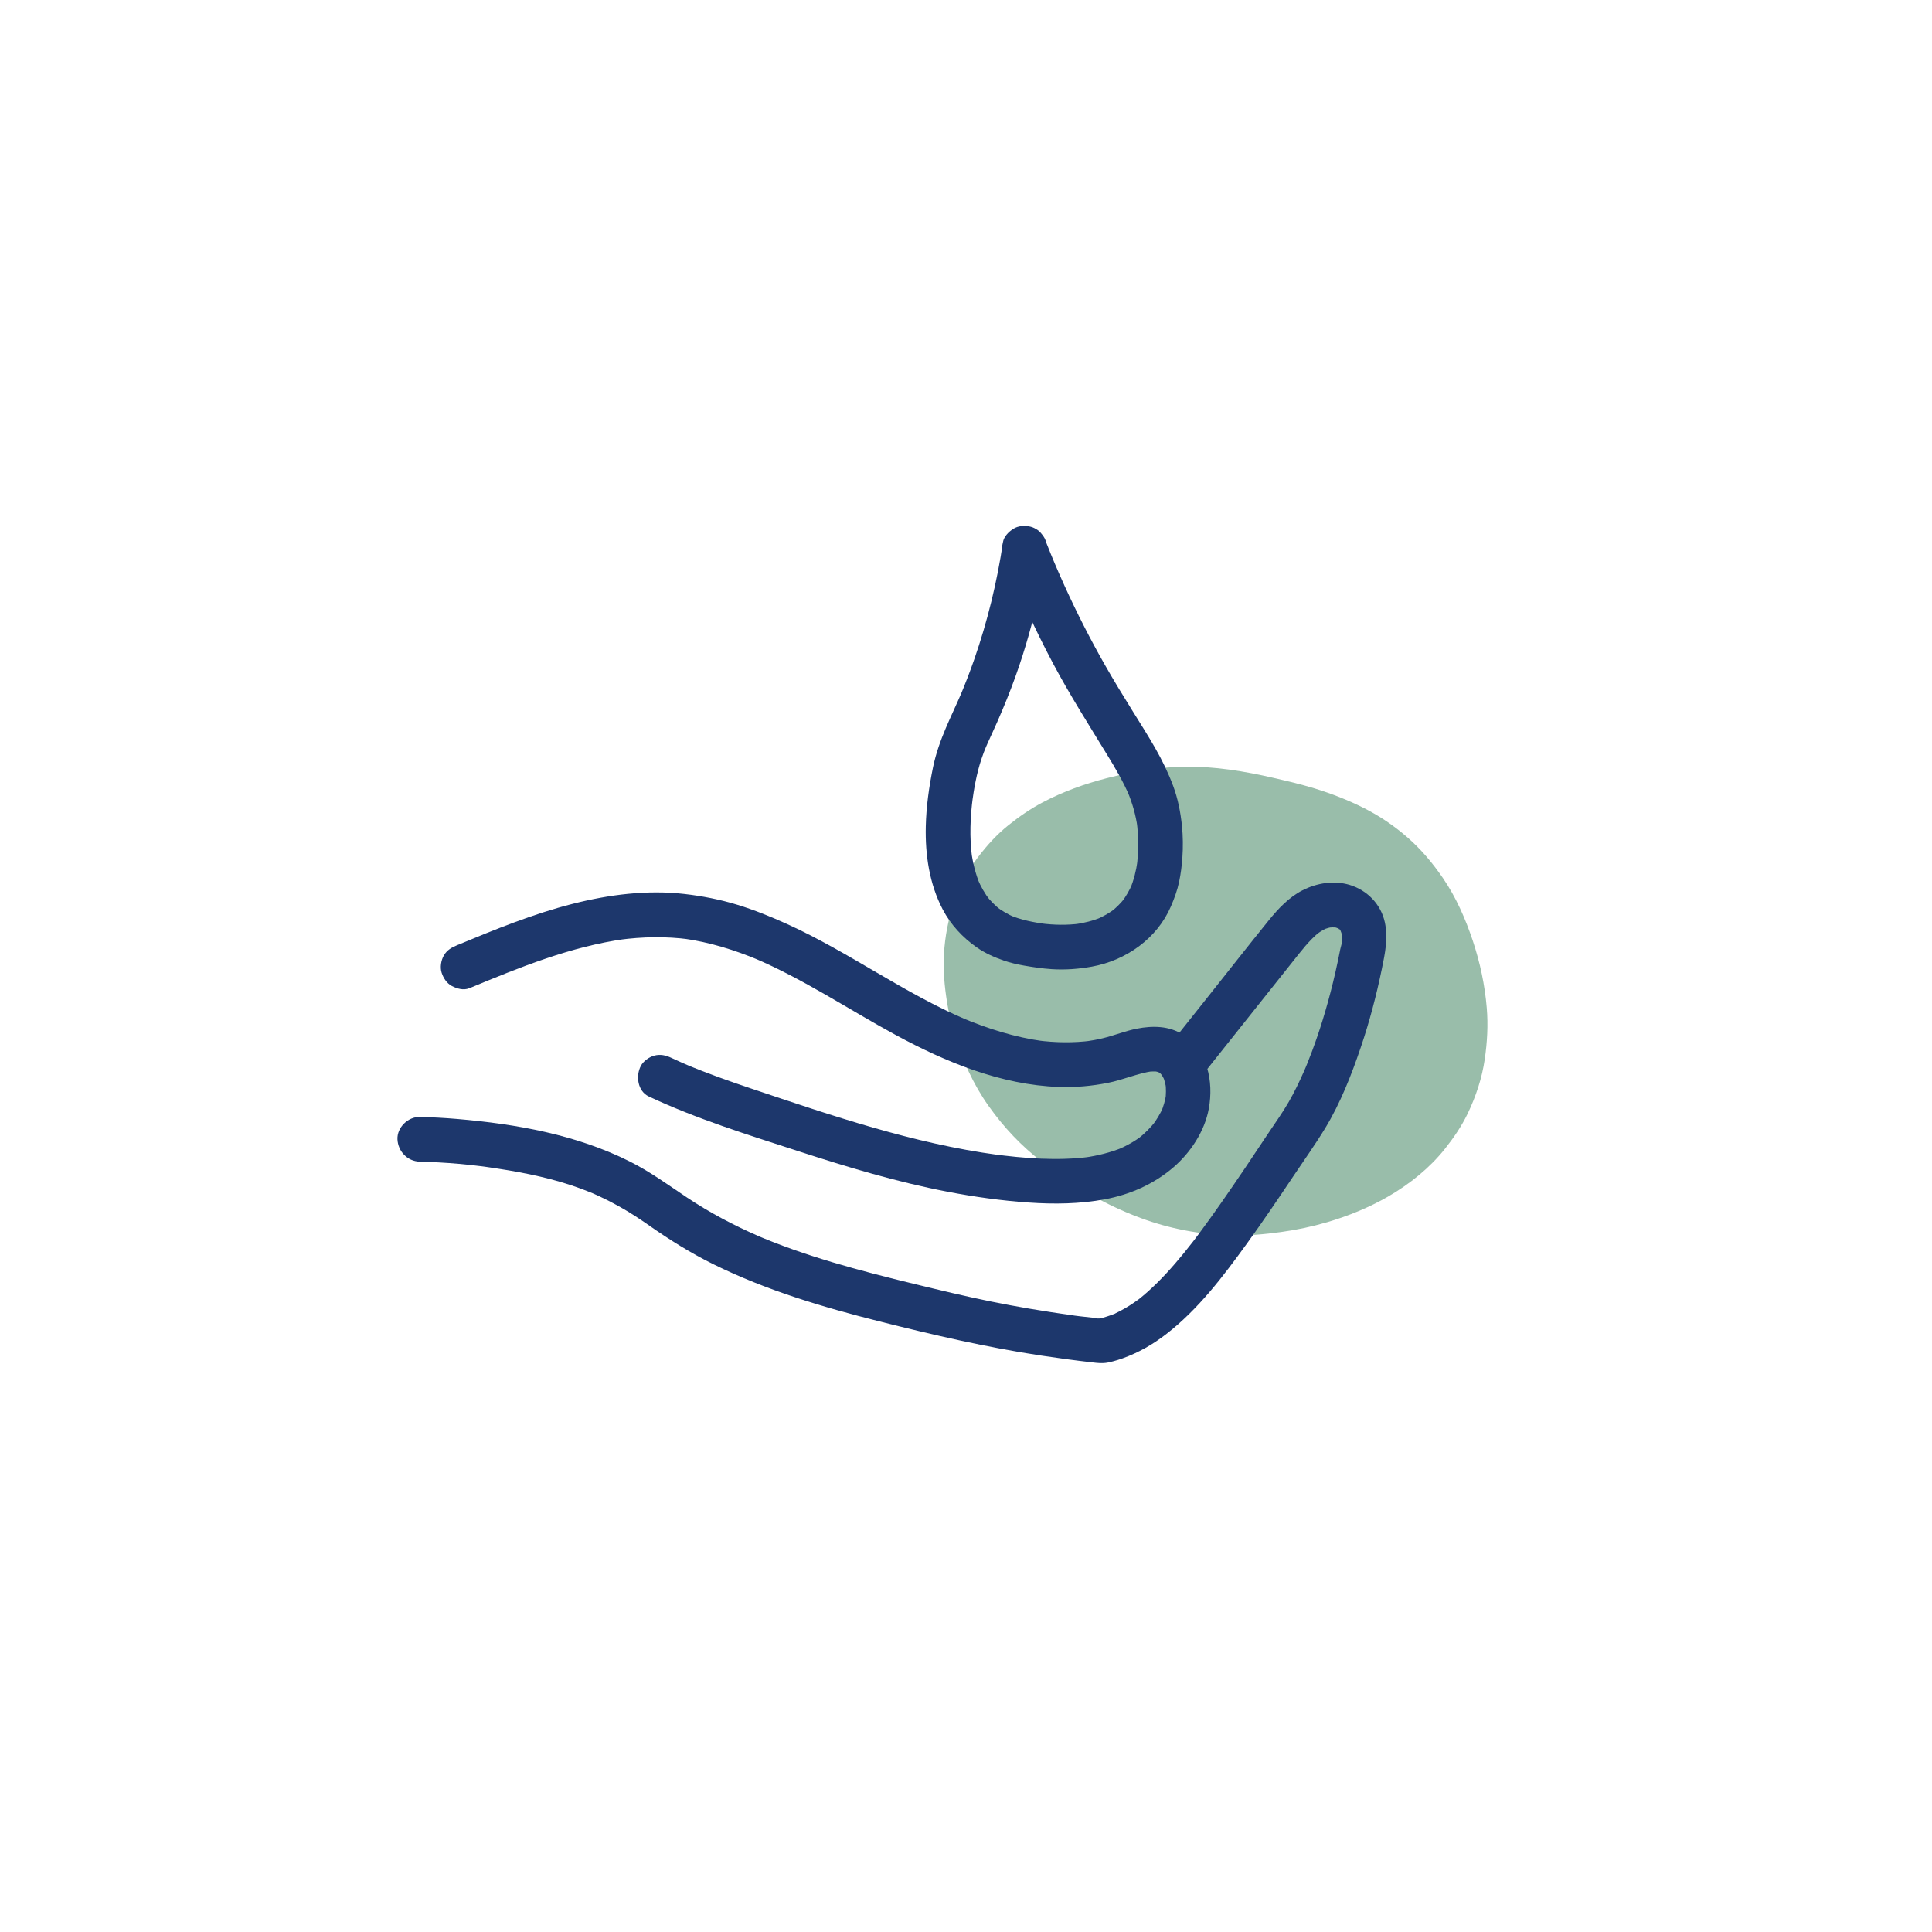 <?xml version="1.0" encoding="UTF-8"?>
<svg id="Layer_1" data-name="Layer 1" xmlns="http://www.w3.org/2000/svg" viewBox="0 0 1080 1080">
  <defs>
    <style>
      .cls-1 {
        fill: #1d376c;
      }

      .cls-2 {
        fill: #99bdaa;
      }
    </style>
  </defs>
  <g>
    <path class="cls-2" d="m809.59,616.32c18.18-37.71,5.14-76.68,1.48-87.6-3.03-9.05-10.53-30.75-30.86-49.71-17.54-16.35-40.92-24.97-64.27-30.39-18.71-4.34-46.26-11.68-80.51-4.58-19.11,3.96-64.77,13.43-85.64,53.59-18.25,35.12-6.08,71.68-2.39,82.78,14.37,43.17,48.63,64.38,62.72,73.1,11.78,7.29,46.1,27.87,92.79,24.2,9.51-.75,80.12-6.3,106.68-61.39Z"/>
    <path class="cls-2" d="m820.38,622.63c4.64-9.69,8.05-19.84,9.6-30.49,1.39-9.55,1.93-19.06,1.13-28.69-1.07-12.81-3.73-25.32-7.79-37.5-4.1-12.3-9.33-24.28-16.66-35.02-5.65-8.27-12.18-16.08-19.73-22.68s-15.61-12.05-24.39-16.49-18.17-8.11-27.65-11.02c-7.54-2.31-15.22-4.09-22.9-5.87-16.34-3.77-33.05-6.54-49.87-6.28-14.69.23-29.28,2.81-43.49,6.43-12.31,3.14-24.4,7.52-35.65,13.44-6.86,3.61-13.18,7.96-19.22,12.8-6.42,5.13-11.84,11.09-16.83,17.61-11.97,15.63-18.15,35.04-19.26,54.56-.51,8.96.31,17.87,1.71,26.72.95,6,2.35,11.93,4.1,17.74,4.33,14.36,10.5,28.2,19.22,40.45s18.11,22.05,29.39,30.88c7.68,6,15.68,11.43,24.01,16.48,10.01,6.07,20.6,11.12,31.57,15.19,15.97,5.93,33.04,9.19,50.07,9.69,9.56.28,18.96-.58,28.41-1.88,8.68-1.19,17.28-3,25.69-5.47,11.9-3.49,23.62-8.26,34.36-14.49,11.91-6.91,23.03-15.83,31.61-26.65,4.84-6.1,9.17-12.45,12.57-19.47,1.48-3.06,2.19-6.25,1.26-9.63-.8-2.9-3.04-6.04-5.74-7.47-2.9-1.53-6.42-2.3-9.63-1.26-2.96.96-6.06,2.84-7.47,5.74-2.77,5.72-6.12,11.13-10,16.15l1.95-2.53c-5.04,6.48-10.92,12.24-17.41,17.26l2.53-1.95c-8.29,6.37-17.46,11.5-27.08,15.57l2.99-1.26c-11.27,4.75-23.11,8.09-35.15,10.24-2.5.45-5.01.84-7.53,1.18l3.32-.45c-8.18,1.09-16.43,1.62-24.68,1.38-4.88-.14-9.74-.55-14.57-1.18l3.32.45c-13.27-1.79-26.23-5.41-38.57-10.59l2.99,1.26c-11.66-4.93-22.63-11.3-33.14-18.33-3.36-2.25-6.66-4.6-9.86-7.08l2.53,1.95c-9.41-7.29-17.98-15.63-25.27-25.05l1.95,2.53c-6.31-8.21-11.58-17.16-15.63-26.69l1.26,2.99c-4.68-11.13-8.02-23.03-9.66-34.99l.45,3.32c-1.24-9.23-1.41-18.59-.21-27.84l-.45,3.32c1.03-7.69,3.02-15.2,5.99-22.37l-1.26,2.99c2.88-6.82,6.6-13.22,11.12-19.08l-1.95,2.53c4.63-5.95,10.03-11.23,15.99-15.84l-2.53,1.95c7.66-5.88,16.13-10.58,25.01-14.35l-2.99,1.26c10.72-4.52,21.93-7.59,33.3-10,4.4-.93,8.81-1.78,13.26-2.38l-3.32.45c13.29-1.75,26.72-1.56,40,.2l-3.32-.45c7.69,1.04,15.29,2.58,22.85,4.32,8.07,1.86,16.14,3.73,24.06,6.2,5.15,1.61,10.23,3.43,15.21,5.52l-2.99-1.26c9.31,3.94,18.21,8.83,26.23,15.02l-2.53-1.95c6.81,5.31,12.87,11.54,18.17,18.36l-1.95-2.53c6.11,7.94,11.12,16.65,15.01,25.88l-1.26-2.99c3.69,8.79,6.64,18.04,8.74,27.34.88,3.91,1.59,7.86,2.13,11.83l-.45-3.32c1.37,10.26,1.53,20.66.15,30.92l.45-3.32c-1.16,8.33-3.33,16.47-6.58,24.24l1.26-2.99c-.6,1.4-1.22,2.79-1.88,4.16-1.47,3.08-2.19,6.24-1.26,9.63.8,2.9,3.04,6.04,5.74,7.47,2.9,1.53,6.42,2.3,9.63,1.26,2.95-.96,6.08-2.84,7.47-5.74Z"/>
  </g>
  <path class="cls-1" d="m262.26,552.47c28.13-11.68,56.77-23.36,87.14-27.56l-3.32.45c13.02-1.74,26.18-1.99,39.22-.26l-3.32-.45c14.61,2.02,28.73,6.4,42.3,12.09l-2.99-1.26c27.79,11.76,52.85,28.66,79.28,43,28.11,15.26,58.94,27.97,91.31,29.13,9.19.33,18.44-.5,27.45-2.29,8.44-1.67,16.42-5.25,24.93-6.54l-3.32.45c2.25-.3,4.48-.39,6.74-.15l-3.32-.45c1.56.22,3.03.59,4.51,1.15l-2.99-1.26c1.34.57,2.55,1.26,3.72,2.12l-2.53-1.95c1.22.97,2.29,2.05,3.26,3.26l-1.95-2.53c1.18,1.57,2.12,3.25,2.9,5.06l-1.26-2.99c.96,2.38,1.59,4.84,1.94,7.38l-.45-3.32c.37,3.15.34,6.28-.08,9.42l.45-3.32c-.53,3.52-1.51,6.9-2.89,10.18l1.26-2.99c-1.62,3.7-3.68,7.13-6.12,10.34l1.95-2.53c-2.91,3.74-6.25,7.07-9.97,9.99l2.53-1.95c-4.28,3.29-8.93,5.9-13.9,8l2.99-1.26c-6.93,2.85-14.2,4.63-21.62,5.67l3.32-.45c-18.2,2.44-36.87.88-54.99-1.52l3.32.45c-47.15-6.34-92.53-21.86-137.46-36.95-12.62-4.24-25.18-8.67-37.46-13.84l2.99,1.26c-3.53-1.5-7.03-3.06-10.5-4.68-3.1-1.46-6.21-2.2-9.63-1.26-2.9.8-6.04,3.04-7.47,5.74-2.93,5.54-1.84,14.14,4.48,17.1,26.84,12.59,55.34,21.4,83.49,30.54,27.49,8.93,55.25,17.29,83.67,22.73,14.93,2.86,30.06,4.97,45.23,6.01,14.22.98,28.46.8,42.51-1.81,14.1-2.62,27.41-8.49,38.31-17.86,9.62-8.26,17.52-20.22,19.81-32.82,2.78-15.27-.72-32.36-14.47-41.36-7.64-5-17.07-5.05-25.71-3.36-6.5,1.27-12.67,3.83-19.11,5.37-3.17.76-6.37,1.34-9.59,1.79l3.32-.45c-10.11,1.34-20.32,1.16-30.42-.17l3.32.45c-15.79-2.16-31.05-7.01-45.7-13.18l2.99,1.26c-34.93-14.83-65.61-37.73-100.12-53.42-9.14-4.16-18.49-7.96-28.1-10.9s-19.57-4.88-29.62-6.03c-20.79-2.38-42.05.36-62.24,5.48-22.24,5.63-43.54,14.35-64.68,23.13-3.14,1.31-5.68,2.68-7.47,5.74-1.57,2.68-2.23,6.63-1.26,9.63s2.85,5.94,5.74,7.47,6.61,2.52,9.63,1.26h0Z"/>
  <path class="cls-1" d="m674.65,597.87c11.44-14.38,22.88-28.76,34.32-43.14,5.7-7.16,11.37-14.34,17.09-21.48,2.35-2.93,4.74-5.83,7.39-8.49.71-.71,1.43-1.4,2.18-2.07.35-.31,2.47-2.02,1.03-.93s.77-.51,1.15-.76c.95-.62,1.93-1.19,2.94-1.71.35-.18.84-.32,1.16-.56.02-.02-2.58.92-1.35.6.68-.18,1.35-.45,2.04-.63.35-.09.7-.16,1.04-.25,1.97-.51-.98.1-1.21.1.83,0,1.66-.15,2.49-.15.71,0,1.42.07,2.13.08,1.29.01-1.6-.24-1.58-.23.27.16,1.01.2,1.37.28.52.13,1.47.66,1.98.6-.08,0-2.38-1.25-1.42-.59.35.24.81.45,1.19.64.24.12.6.5.86.54-1.63-.27-1.9-1.73-.94-.7.19.21.49.57.72.72.89.54-.77-1.03-.85-1.21.3.7.89,1.4,1.27,2.08.17.29.92,1.6.05.06-.93-1.65.02.37.15.86.1.39.14.8.26,1.18.39,1.29-.16-1.35-.15-1.38-.06.72.12,1.51.14,2.24.02.8,0,1.61-.06,2.41-.02.32-.06.63-.07.95-.09,1.79.25-1.53.24-1.64.14,1.65-.68,3.78-1,5.38-.4,2.08-.82,4.15-1.26,6.22-.86,4.09-1.78,8.16-2.77,12.22-1.71,7.01-3.62,13.97-5.74,20.87-1.83,5.94-3.82,11.84-6,17.66-.92,2.46-1.87,4.9-2.86,7.34-.25.61-.5,1.22-.75,1.82-.86,2.11.72-1.69.42-.98-.48,1.11-.95,2.21-1.44,3.32-2.53,5.72-5.26,11.38-8.38,16.81-3.43,5.99-7.49,11.61-11.31,17.35-8.71,13.11-17.44,26.21-26.47,39.1-3.75,5.36-7.56,10.69-11.45,15.94-.91,1.22-1.82,2.44-2.74,3.66-.42.55-.83,1.1-1.25,1.65-.21.27-.41.54-.62.81-1.22,1.59-.02-.01.51-.66-1.78,2.18-3.48,4.43-5.26,6.62-6.24,7.64-12.83,15.04-20.2,21.61-1.64,1.47-3.33,2.88-5.05,4.26s.85-.32,1.03-.79c-.11.27-.88.66-1.12.84-.86.64-1.74,1.26-2.62,1.86-3.19,2.18-6.53,4.15-10.03,5.81-.76.36-1.55.68-2.31,1.05-.92.44,2.16-1.06,2.02-.85-.06.09-.74.3-.78.31-.46.17-.91.35-1.36.52-1.69.62-3.4,1.17-5.13,1.65-.87.24-1.74.46-2.61.65-1.98.45,1.05-.34,1.07-.3-.13-.29-3.75-.42-4.12-.46-4.33-.5-8.73-.87-13.02-1.61.08.01,2.34.32.89.12-.48-.07-.97-.13-1.45-.2-1.12-.16-2.24-.31-3.36-.47-2.04-.29-4.08-.6-6.12-.91-4.08-.62-8.15-1.28-12.22-1.97-7.23-1.23-14.43-2.58-21.62-4.03-14.18-2.88-28.24-6.28-42.3-9.69-15.49-3.76-30.94-7.68-46.21-12.24-7.33-2.19-14.62-4.54-21.83-7.09-3.7-1.31-7.38-2.67-11.04-4.1-1.75-.68-3.5-1.38-5.24-2.1-.8-.33-1.59-.7-2.4-1,0,0,2.28.98.99.42-.53-.23-1.06-.45-1.59-.68-13.88-6.03-27.32-13.12-39.92-21.51-10.54-7.02-20.6-14.44-31.96-20.15-29.96-15.06-63.44-21.01-96.59-23.85-6.97-.6-13.96-.97-20.96-1.14-6.54-.16-12.8,5.86-12.5,12.5s5.49,12.33,12.5,12.5,14.59.58,21.86,1.22c4.27.38,8.53.84,12.77,1.37.49.06,1,.09,1.49.19-2.69-.55-.93-.13-.31-.04.92.13,1.84.26,2.75.4,1.72.25,3.43.51,5.15.77,15.75,2.4,31.35,5.67,46.33,11.18,2.05.76,4.09,1.55,6.11,2.38,2.24.91-1.41-.64.82.36,1.22.55,2.45,1.09,3.66,1.66,3.72,1.74,7.37,3.61,10.95,5.62,5.56,3.12,10.91,6.58,16.13,10.24,11.72,8.21,23.71,15.75,36.57,22.08,29.46,14.52,61.04,23.91,92.8,31.9,29.79,7.5,59.7,14.45,90.09,19.05,9.57,1.45,19.16,2.73,28.77,3.83,3.02.35,5.64.66,8.69.08.95-.18,1.89-.42,2.83-.66,1.81-.47,3.59-1.02,5.35-1.65,8.93-3.2,16.91-7.77,24.39-13.55,18.02-13.92,31.97-32.42,45.22-50.74,8.82-12.2,17.26-24.67,25.63-37.18,6.07-9.07,12.47-18.03,18.14-27.36,8.49-14,14.61-29.69,19.84-45.13,4.85-14.31,8.7-28.96,11.75-43.77,1.79-8.7,3.58-17.13,1.69-25.97-2.16-10.14-9.85-17.99-19.65-20.97-8.77-2.66-18.31-1.1-26.34,2.99-7.6,3.86-13.65,10.31-18.94,16.85-11.75,14.53-23.27,29.24-34.9,43.86-5.77,7.26-11.55,14.52-17.32,21.78-2.14,2.69-3.66,5.25-3.66,8.84,0,3.07,1.36,6.73,3.66,8.84,4.52,4.15,13.33,5.46,17.68,0h0Z"/>
  <path class="cls-1" d="m560.66,303.15c-3.31,22.26-8.66,44.21-16.06,65.46-2.43,6.97-5.08,13.87-7.95,20.67l1.26-2.99c-2.94,6.95-6.24,13.73-9.18,20.67s-5.6,14.34-7.17,21.98c-2.23,10.85-3.79,21.96-4.04,33.05-.37,15.88,2.02,32.2,9.46,46.39,4.49,8.55,11.09,15.65,18.96,21.18,4.62,3.24,9.89,5.58,15.2,7.41,3.66,1.26,7.44,2.12,11.24,2.79,5.14.9,10.32,1.67,15.53,2.01,7.51.49,15.02-.08,22.42-1.41,19.03-3.43,36.45-15.63,44.2-33.65,1.94-4.51,3.61-9.01,4.61-13.83.92-4.4,1.49-8.9,1.81-13.38.41-5.91.37-11.96-.24-17.85-.79-7.63-2.23-15.08-4.9-22.27-2.72-7.32-6.14-14.34-10-21.11s-8.32-13.81-12.58-20.64c-5.36-8.6-10.64-17.24-15.65-26.04-8.22-14.44-15.76-29.26-22.62-44.39-2.11-4.66-4.16-9.34-6.15-14.06l1.26,2.99c-1.82-4.31-3.58-8.64-5.29-12.99-.39-1.63-1.13-3.04-2.24-4.25-.88-1.36-2.05-2.43-3.51-3.22-2.68-1.57-6.63-2.23-9.63-1.26s-5.94,2.85-7.47,5.74-2.47,6.56-1.26,9.63c8.24,20.91,17.51,41.41,28.07,61.25,9.27,17.41,19.82,34.02,30.11,50.83,4.67,7.62,9.22,15.37,12.7,23.62l-1.26-2.99c2.7,6.46,4.64,13.19,5.58,20.14l-.45-3.32c1.1,8.35,1.1,17.1-.02,25.44l.45-3.32c-.74,5.37-2.07,10.65-4.17,15.66l1.26-2.99c-1.6,3.71-3.61,7.21-6.08,10.42l1.95-2.53c-2.27,2.9-4.88,5.5-7.79,7.77l2.53-1.95c-3.25,2.5-6.81,4.53-10.58,6.13l2.99-1.26c-4.92,2.05-10.09,3.35-15.37,4.06l3.32-.45c-7.36.97-14.85.85-22.21-.13l3.32.45c-7.09-.96-14.19-2.31-20.82-5.1l2.99,1.26c-3.72-1.6-7.22-3.63-10.43-6.1l2.53,1.95c-2.97-2.34-5.64-5.01-7.96-7.99l1.95,2.53c-2.76-3.59-4.99-7.53-6.76-11.69l1.26,2.99c-2.48-5.94-4-12.22-4.86-18.58l.45,3.32c-1.48-11.15-1.03-22.48.45-33.61l-.45,3.32c1.1-8.18,2.57-16.43,5.14-24.28.89-2.72,1.93-5.4,3.04-8.04l-1.26,2.99c2.24-5.28,4.72-10.46,7.04-15.71,3.72-8.44,7.2-16.99,10.31-25.68,5.46-15.22,9.86-30.81,13.2-46.62,1.52-7.22,2.82-14.49,3.9-21.79.52-1.66.6-3.32.22-4.98-.08-1.66-.57-3.21-1.48-4.65-1.52-2.59-4.49-5.07-7.47-5.74-3.2-.73-6.79-.57-9.63,1.26-2.54,1.64-5.28,4.33-5.74,7.47Z"/>
</svg>